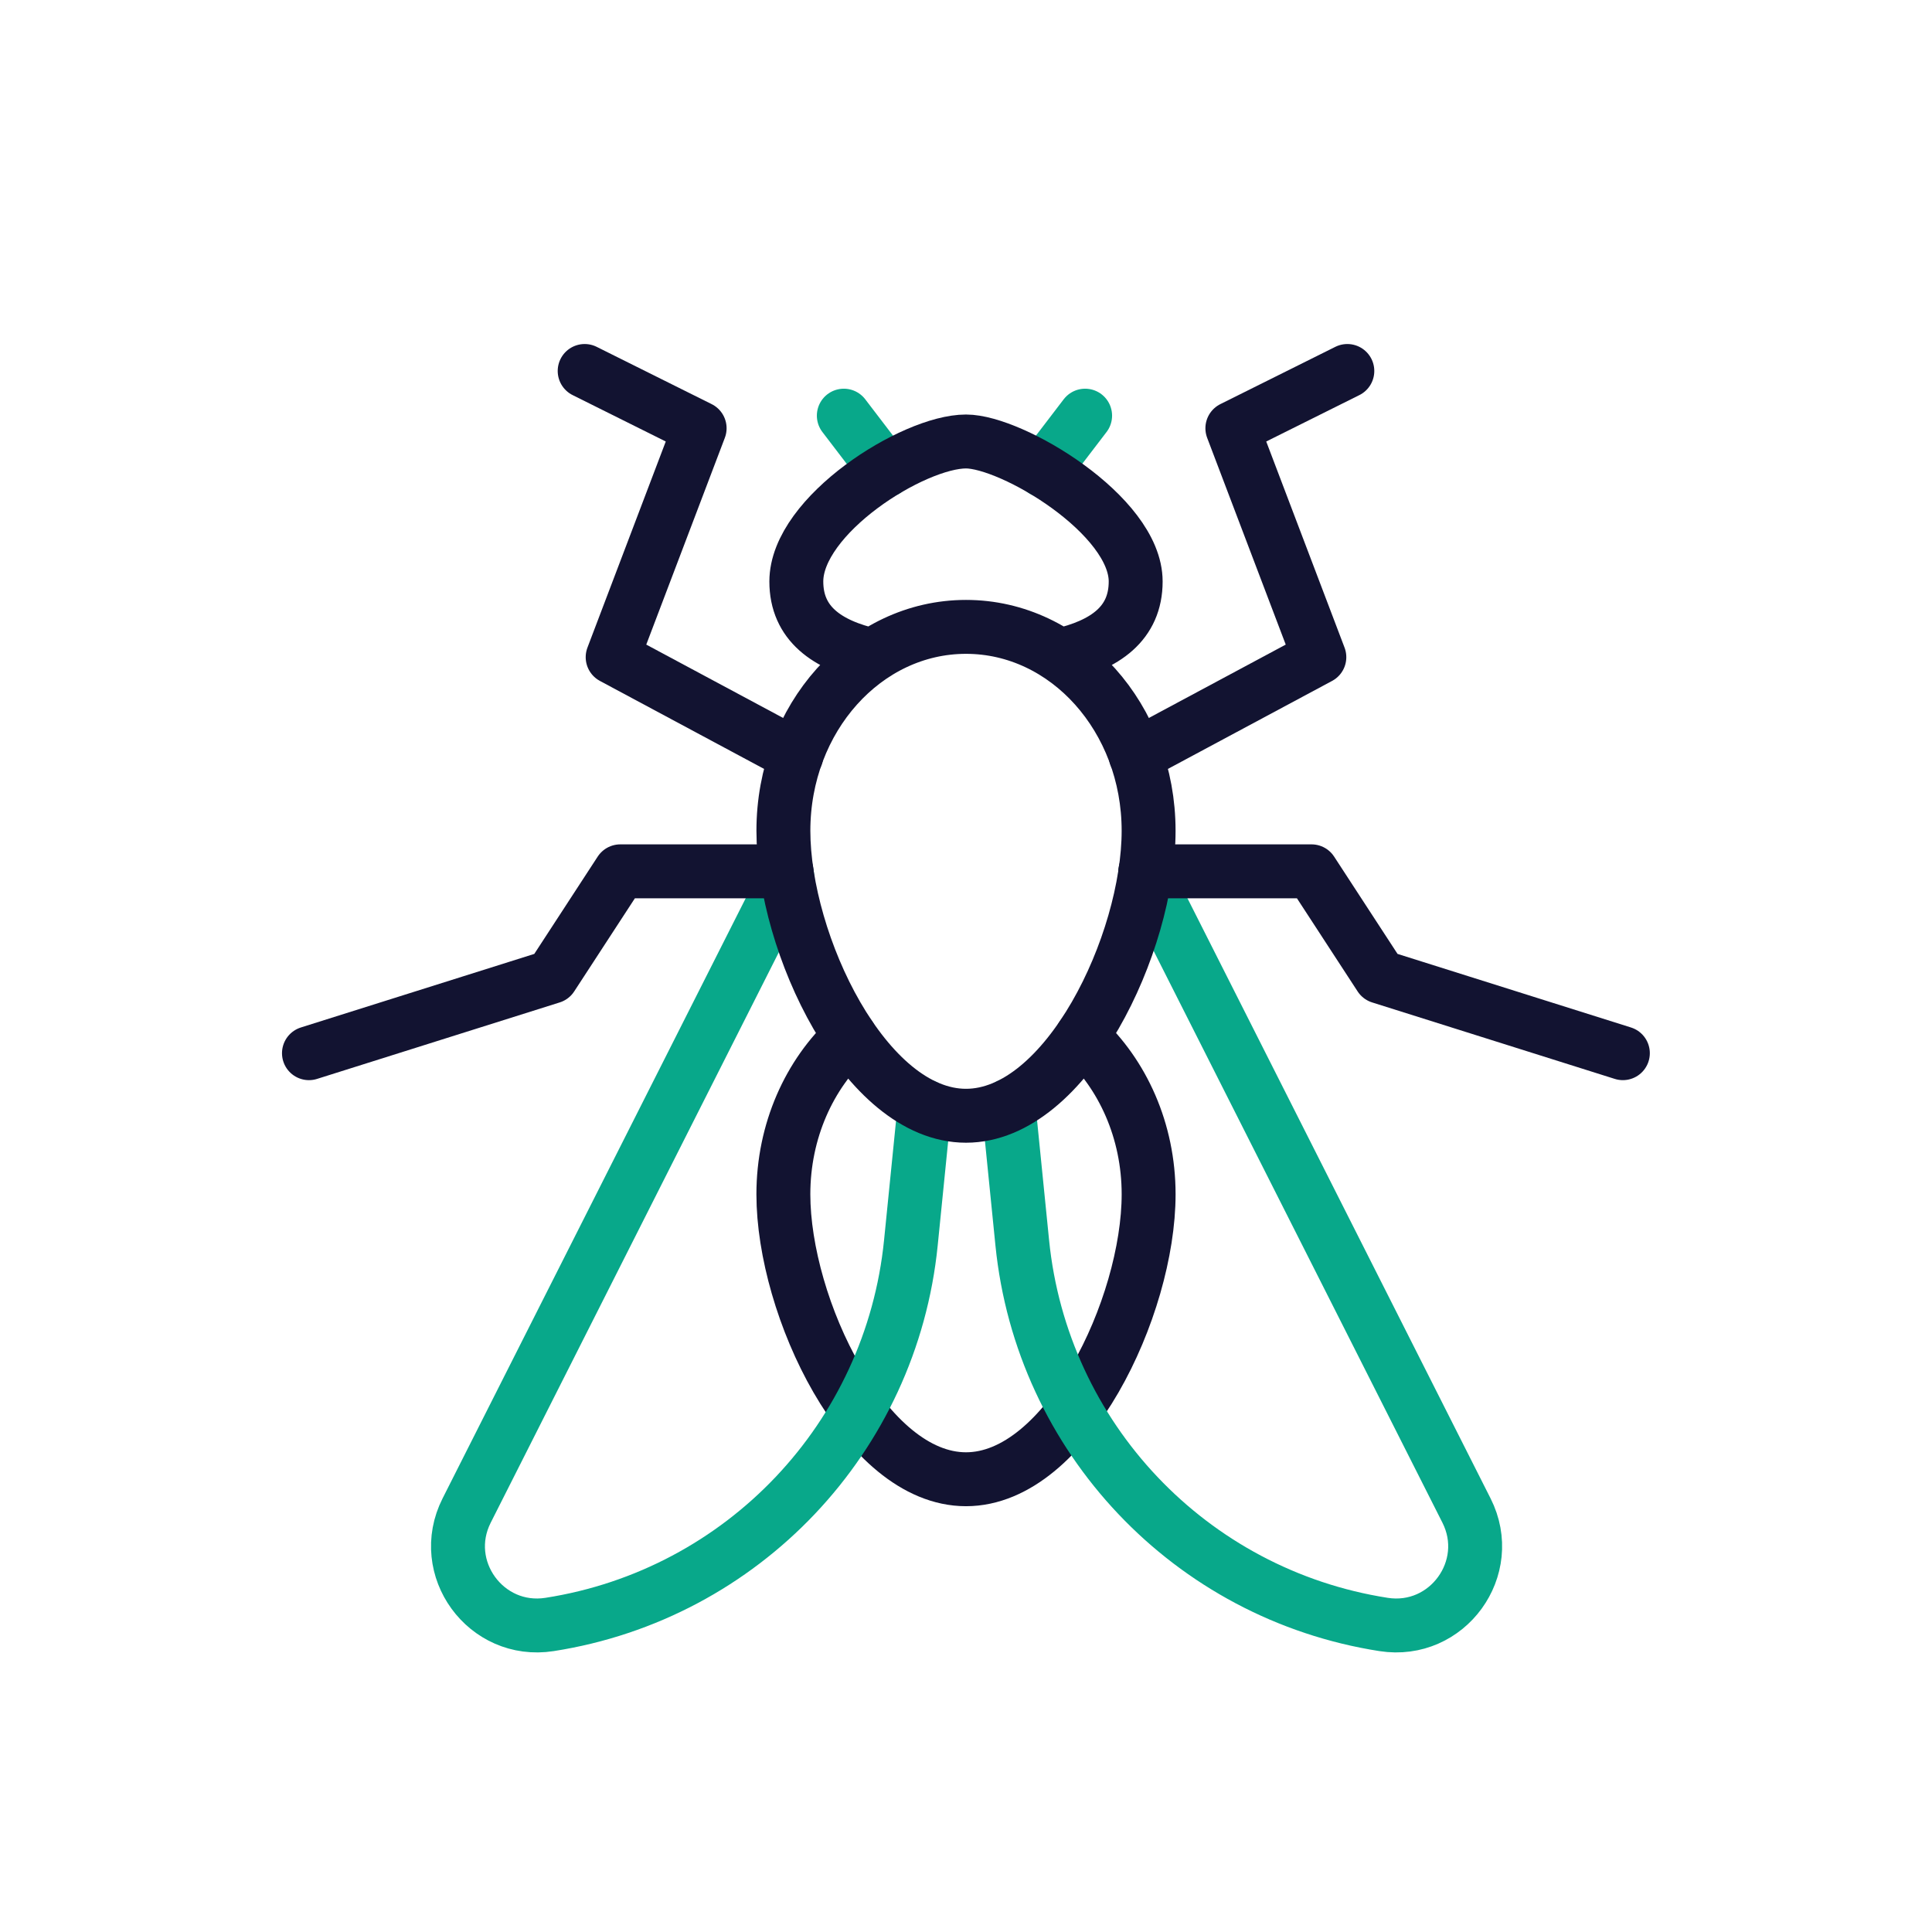 <svg xmlns="http://www.w3.org/2000/svg" width="430" height="430" viewbox="0 0 430 430"><g clip-path="url(#c)" id="gid1"><g clip-path="url(#d)" style="display:block" id="gid2"><g mask="url(#e)" style="display:block" id="gid3"><path fill="none" stroke="#121331" stroke-linecap="round" stroke-linejoin="round" stroke-width="12" d="M240.801 230.726c9.059 8.325 14.846 20.951 14.846 35.084 0 25.067-18.199 63.422-40.647 63.422-22.448 0-40.647-38.355-40.647-63.422 0-14.133 5.787-26.759 14.846-35.084" class="primary" id="pid1"/></g><g fill="none" stroke-linecap="round" stroke-linejoin="round" stroke-width="12" style="display:block" id="gid4"><path stroke="#08A88A" d="m197.113 104.689-9.306-12.178m44.401 12.178 9.305-12.178m-35.725 153.683-3.057 30.427c-4.351 43.317-37.407 78.228-80.418 84.933-14.184 2.211-24.925-12.544-18.454-25.353l71.339-141.241m79.665-.387 71.533 141.628c6.471 12.809-4.27 27.564-18.454 25.353-43.011-6.705-76.068-41.616-80.419-84.933l-3.067-30.549" class="secondary" id="pid2"/><path stroke="#121331" d="M174.357 184.904c0 25.064 18.196 63.427 40.643 63.427s40.643-38.363 40.643-63.427-18.196-45.382-40.643-45.382-40.643 20.318-40.643 45.382zm61.39-39.028c10.251-2.293 17.017-7.133 17.017-16.457 0-14.755-27.513-31.161-37.764-31.161-11.739 0-37.764 16.406-37.764 31.161 0 9.324 6.766 14.164 17.017 16.457" class="primary" id="pid3"/></g><path fill="none" stroke="#121331" stroke-linecap="round" stroke-linejoin="round" stroke-width="12" d="M-130.824-45.995-171.7-67.903l19.361-50.949-25.589-12.747m122.641 85.604 40.876-21.908-19.361-50.949 25.589-12.747m-124.825 111.36h-36.993l-15.285 23.457-54.006 17.021m186.15-40.478h36.993L-.864 3.218l54.006 17.021" class="primary" style="display:block" transform="translate(308.056 214.166)" id="pid4"/></g></g></svg>
